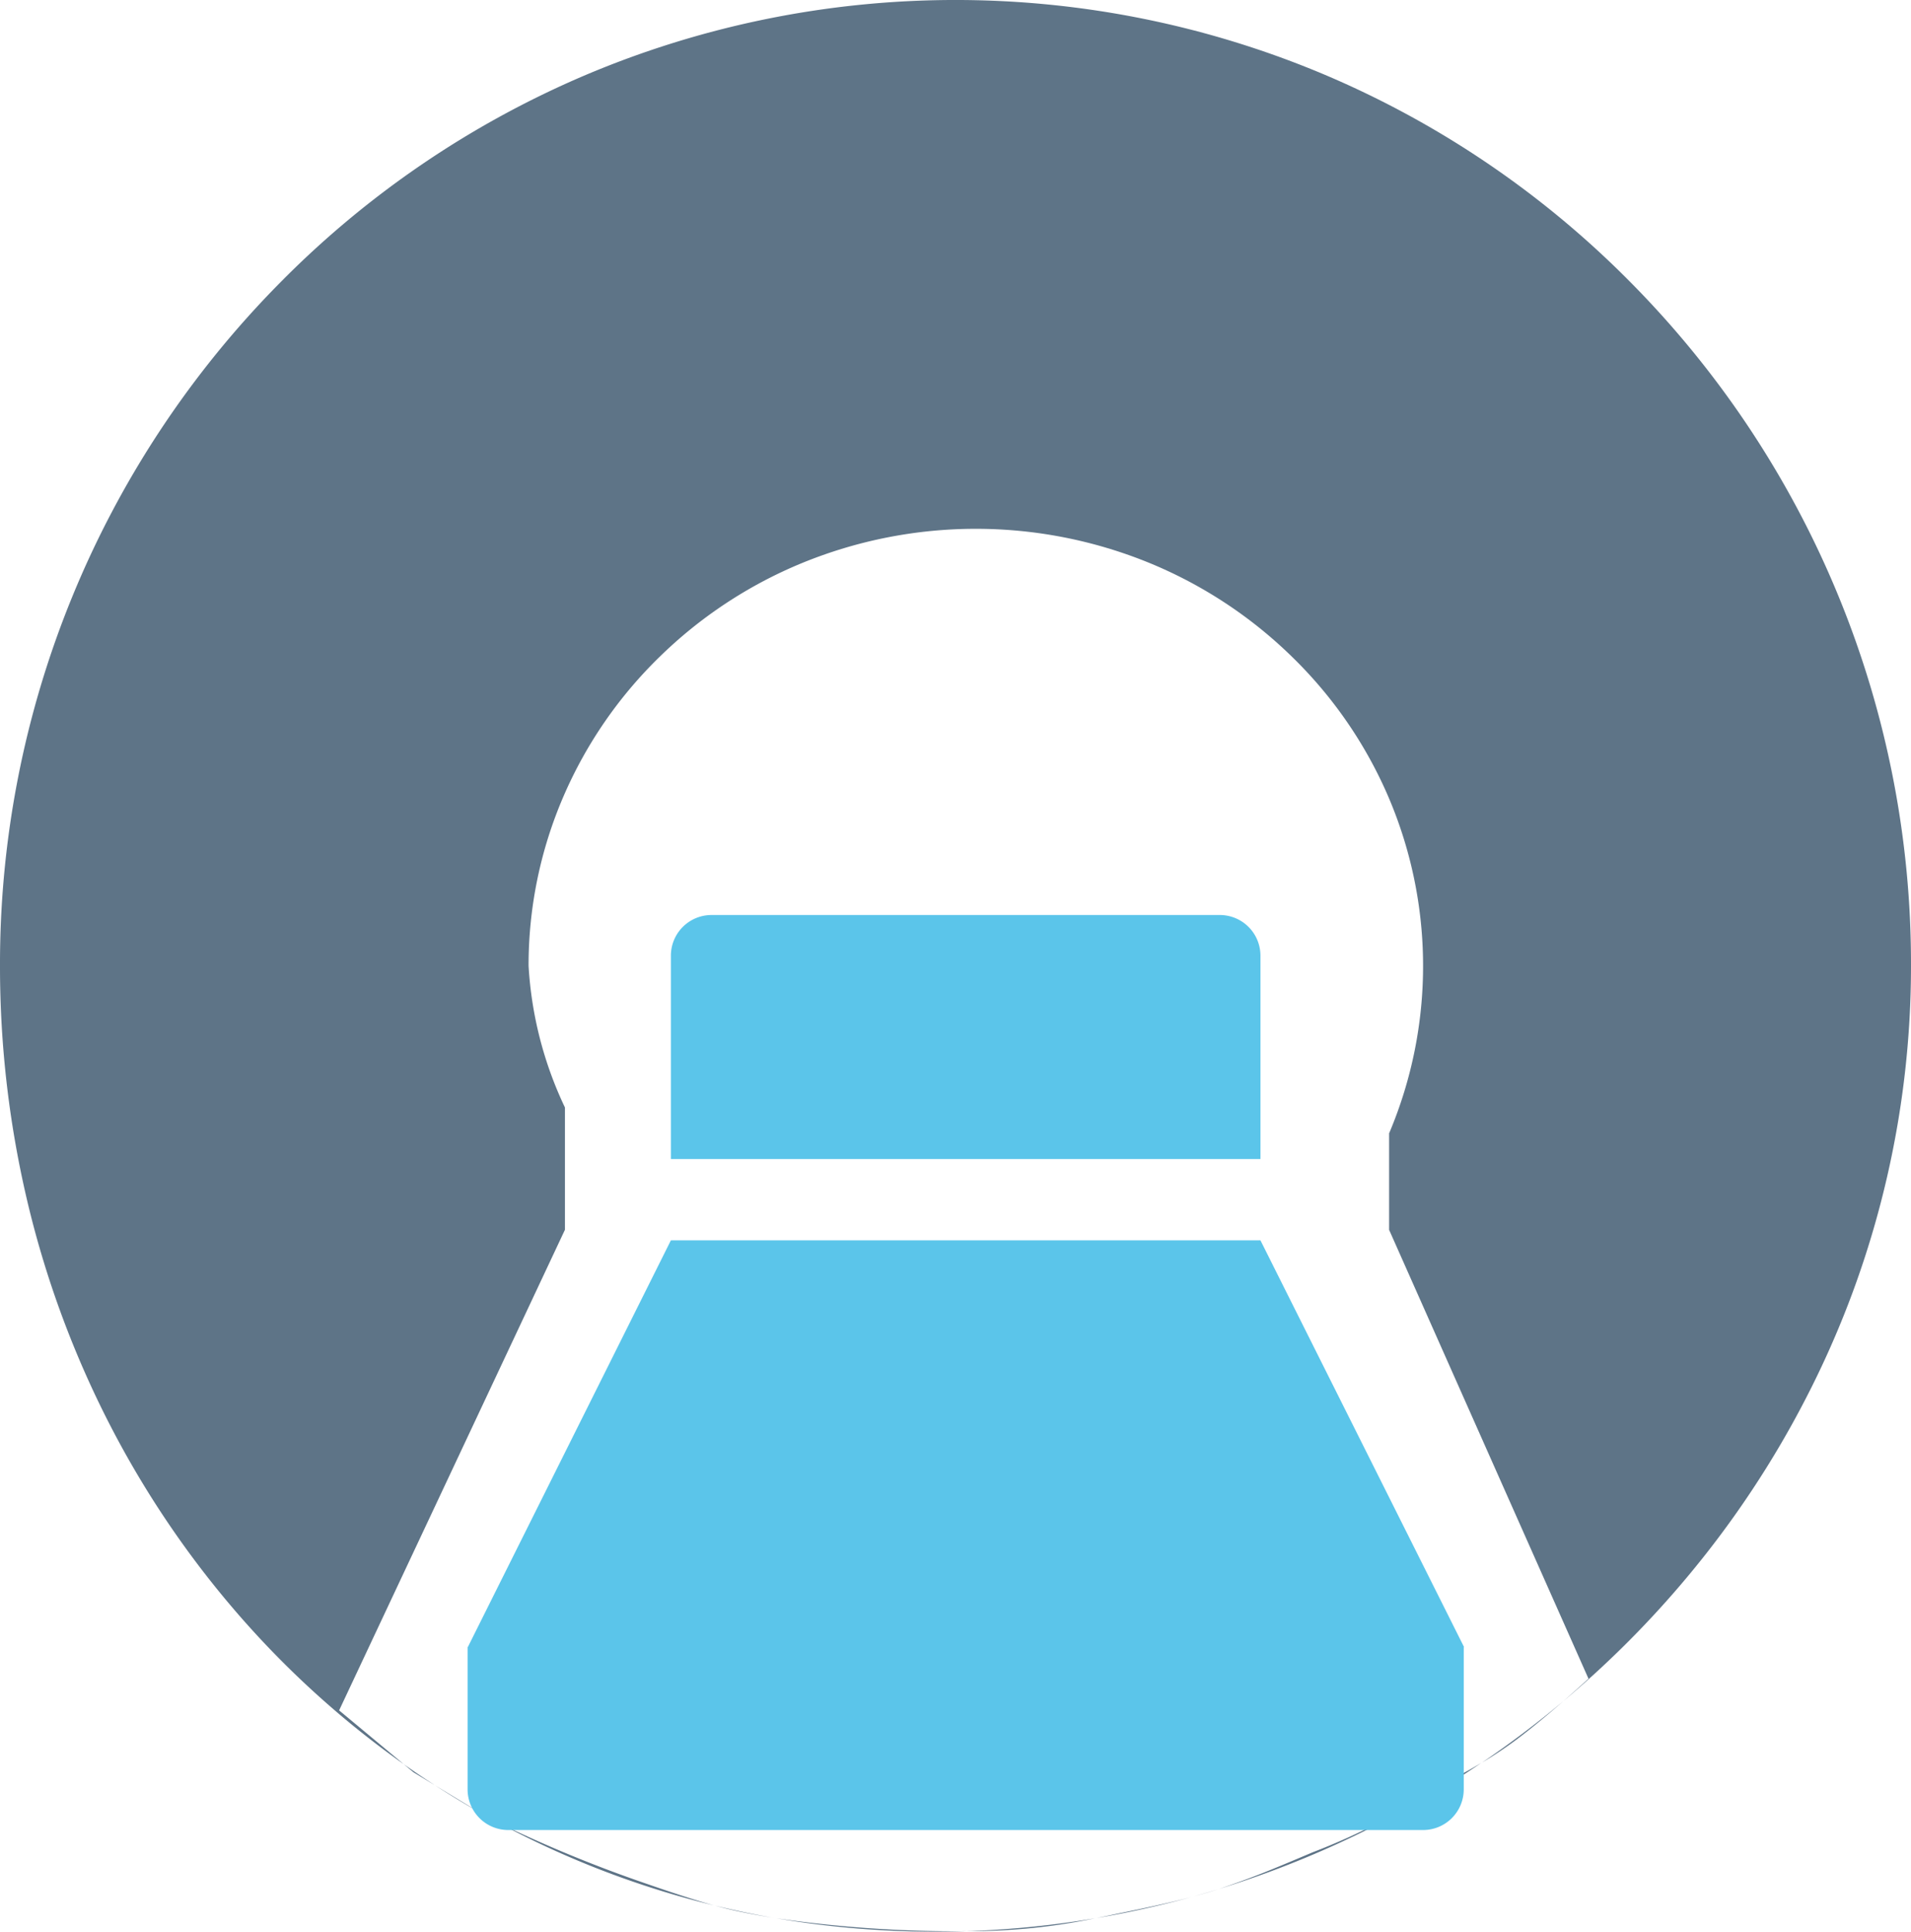 <svg xmlns="http://www.w3.org/2000/svg" width="94" height="95" viewBox="0 0 94 95">
  <g id="Group_6" data-name="Group 6" transform="translate(-481 -1408)">
    <g id="Group_5" data-name="Group 5" transform="translate(100 -21)">
      <path id="Exclusion_1" data-name="Exclusion 1" d="M2360,571a46.472,46.472,0,0,1-7.813-.658,61.3,61.3,0,0,0,9.364.633C2361.012,570.992,2360.491,571,2360,571Zm1.681-.025h-.131a47.517,47.517,0,0,0,6.313-.632A30.108,30.108,0,0,1,2361.681,570.974Zm6.247-.643v0c.356-.072.692-.143,1.017-.212l.069-.015.487-.1c1.26-.26,2.268-.49,3.081-.7C2371.048,569.721,2369.482,570.068,2367.928,570.332Zm-15.9-.016c-.581-.094-1.155-.2-1.7-.315-.345-.072-.735-.167-1.159-.283.933.226,1.9.427,2.864.6Zm-2.929-.614a44.774,44.774,0,0,1-10.5-4.015,64.71,64.71,0,0,0,6.8,2.816c1.026.356,2.431.845,3.706,1.2Zm23.633-.442v0c.387-.108.778-.222,1.162-.34C2373.558,569.03,2373.167,569.144,2372.733,569.26Zm1.24-.366v0c1.661-.558,2.523-.921,4.6-1.8a31.578,31.578,0,0,0,6.6-3.469c.032-.015.773-.373,1.7-.93A48.428,48.428,0,0,1,2373.973,568.894Zm-35.422-3.229c-.291-.142-.454-.226-.455-.226l-.5-.306c.3.172.625.351.96.53Zm-1.02-.567c-.716-.408-1.431-.843-2.127-1.293l2.128,1.291Zm-2.186-1.329-1.008-.611-.471-.392c.474.334.971.672,1.48,1Zm-1.5-1.018a45.89,45.89,0,0,1-8.192-7.434,47.149,47.149,0,0,1-6.261-9.272,48.4,48.4,0,0,1-3.99-10.728A50.186,50.186,0,0,1,2314,523.5a47.606,47.606,0,0,1,13.766-33.588,46.82,46.82,0,0,1,14.939-10.18,46.7,46.7,0,0,1,36.589,0,46.821,46.821,0,0,1,14.939,10.18A47.606,47.606,0,0,1,2408,523.5a46.273,46.273,0,0,1-4.656,20.242,47.875,47.875,0,0,1-5.391,8.628,48.923,48.923,0,0,1-7.051,7.289c.714-.622,1.23-1.1,1.235-1.1l-9.808-22.076v-4.745a21.119,21.119,0,0,0-.058-16.6,21.4,21.4,0,0,0-4.715-6.834,21.961,21.961,0,0,0-6.993-4.608,22.545,22.545,0,0,0-17.126,0,21.961,21.961,0,0,0-6.993,4.608,21.4,21.4,0,0,0-4.715,6.834A20.948,20.948,0,0,0,2340,523.5a18.7,18.7,0,0,0,1.789,6.966v6.013l-11.108,23.637,3.165,2.634Zm53.067-.075v0a49.262,49.262,0,0,0,3.991-3.016c-.866.754-1.633,1.383-2.277,1.869A19.855,19.855,0,0,1,2386.912,562.676Z" transform="translate(-1933 953)" fill="#5e7487"/>
    </g>
    <g id="Group_4" data-name="Group 4" transform="translate(0 -1)">
      <path id="Rectangle_1453" data-name="Rectangle 1453" d="M2,0H27a2,2,0,0,1,2,2V12a0,0,0,0,1,0,0H0a0,0,0,0,1,0,0V2A2,2,0,0,1,2,0Z" transform="translate(514 1454)" fill="#5bc5ea"/>
      <path id="Union_3" data-name="Union 3" d="M2316,505a2,2,0,0,1-2-2v-7h.013L2324,476h29l10.014,20H2363v7a2,2,0,0,1-2,2Z" transform="translate(-1810 994)" fill="#5bc5ea"/>
    </g>
  </g>
</svg>
